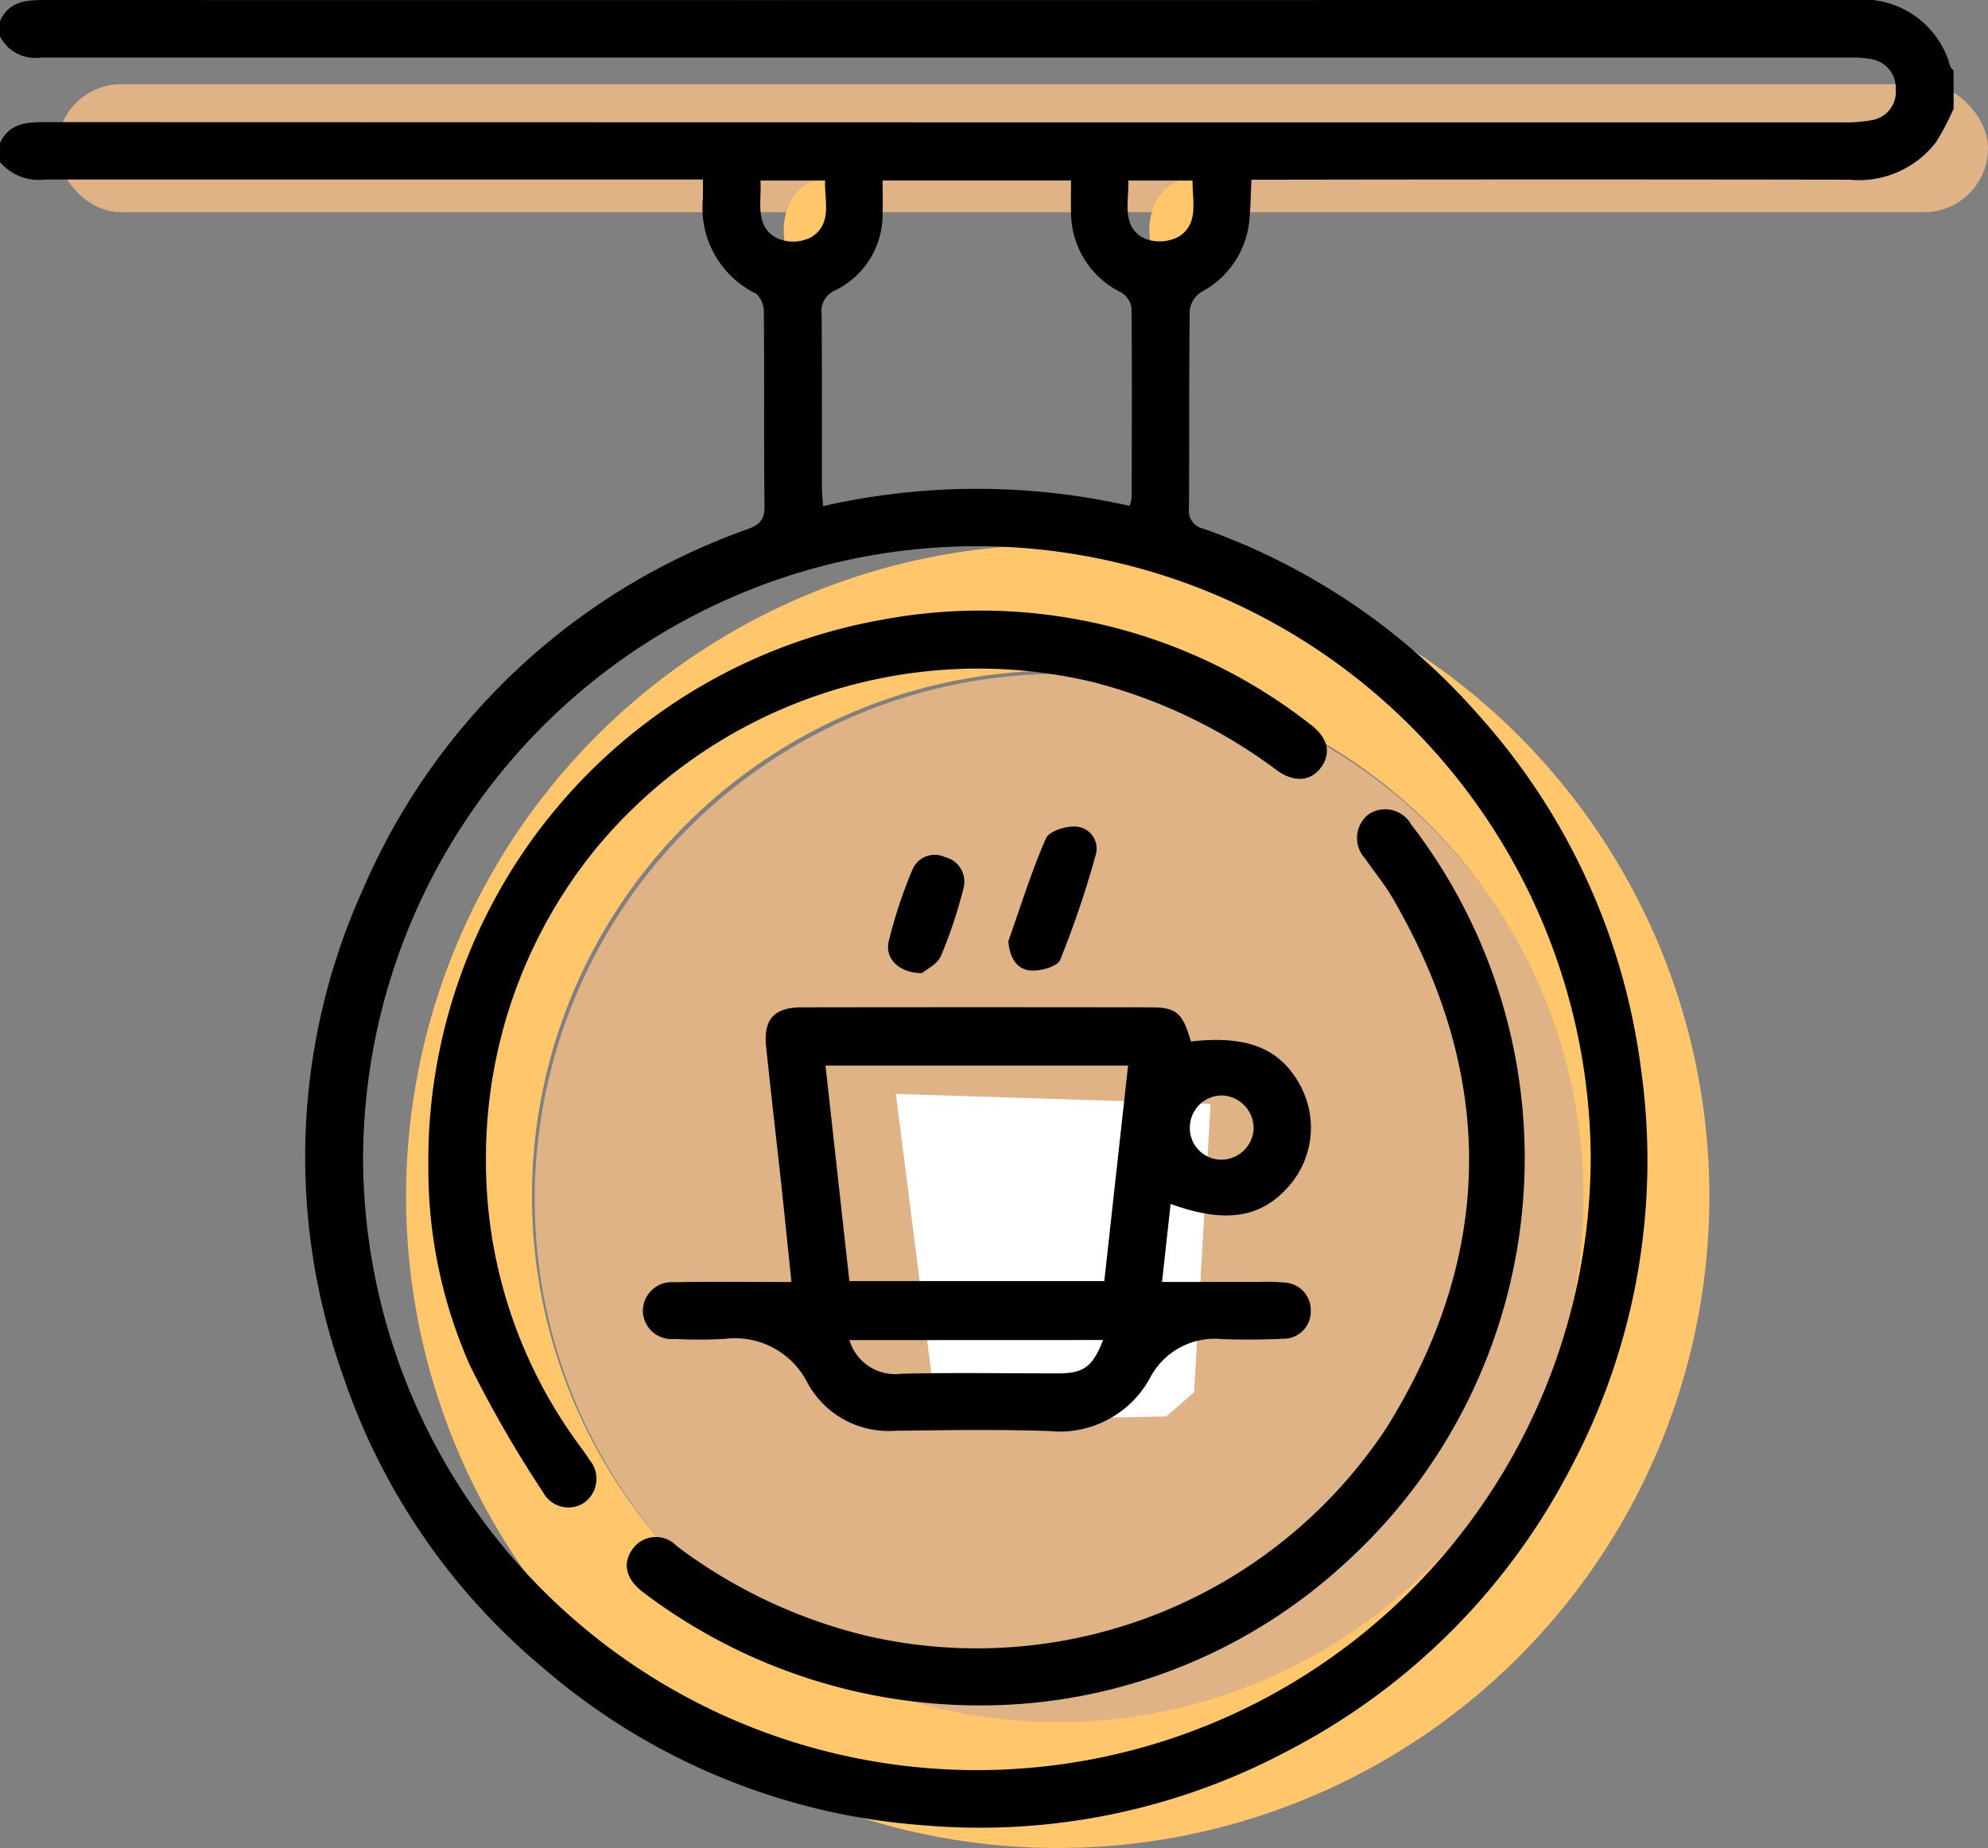 <svg xmlns="http://www.w3.org/2000/svg" width="60.533" height="56.271" viewBox="0 0 60.533 56.271">
  <rect x="0" y="0" width="60.533" height="56.271" fill="#808080" stroke="none"/>
  <g id="ico-rotulacion" transform="translate(-14011 -886)">
    <circle id="Elipse_12" data-name="Elipse 12" cx="16.003" cy="16.003" r="16.003" transform="translate(14027.282 906.519)" fill="#e0b386"/>
    <path id="Trazado_41800" data-name="Trazado 41800" d="M-708.28,312.9l-.5,8.78-.851.738-6.358.114-.772-1.273-1.1-8.661Z" transform="translate(14756.14 606.713)" fill="#fff"/>
    <path id="Trazado_41801" data-name="Trazado 41801" d="M-826.3,168.688a19.842,19.842,0,0,0-19.842,19.842A19.842,19.842,0,0,0-826.3,208.372a19.842,19.842,0,0,0,19.842-19.842A19.842,19.842,0,0,0-826.3,168.688Zm0,35.852a16.01,16.01,0,0,1-16.01-16.01,16.01,16.01,0,0,1,16.01-16.01,16.01,16.01,0,0,1,16.01,16.01A16.01,16.01,0,0,1-826.3,204.54Z" transform="translate(14869.507 733.899)" fill="#ffc66c"/>
    <rect id="Rectángulo_2266" data-name="Rectángulo 2266" width="58.79" height="3.896" rx="1.948" transform="translate(14012.743 888.565)" fill="#e0b386"/>
    <path id="Trazado_41803" data-name="Trazado 41803" d="M-745.864,300.982c1.737-.2,2.748.222,3.352,1.38a2.7,2.7,0,0,1-.37,3.025c-.846.971-1.93,1.144-3.6.542l-.261,2.374c1.015,0,1.976,0,2.938,0a5.751,5.751,0,0,1,.811.021.835.835,0,0,1,.779.861.826.826,0,0,1-.848.848c-.618.028-1.239.033-1.857.011a2.214,2.214,0,0,0-2.175,1.156,3.131,3.131,0,0,1-3.085,1.643c-1.566-.054-3.135-.026-4.7-.008a2.806,2.806,0,0,1-2.654-1.451,2.477,2.477,0,0,0-2.545-1.345,14.637,14.637,0,0,1-1.509,0,.875.875,0,0,1-.964-.86.884.884,0,0,1,.966-.868c1.025-.02,2.051-.007,3.077-.007h.482c-.109-1.043-.208-2.031-.315-3.019-.15-1.381-.313-2.762-.456-4.144-.086-.833.238-1.194,1.077-1.2q5.341-.008,10.682,0C-746.3,299.948-746.107,300.126-745.864,300.982Zm-1.913.734h-9.213l.727,6.561h7.762Zm-8.484,8.358A1.45,1.45,0,0,0-754.7,311.1c1.6-.042,3.2-.01,4.807-.013.767,0,1.043-.21,1.355-1.016Zm11.271-5.495a.989.989,0,0,0,1.036-.944,1,1,0,0,0-.917-1.008.974.974,0,0,0-1.021.891A.963.963,0,0,0-744.99,304.579Z" transform="translate(14793.126 616.732)"/>
    <path id="Trazado_41804" data-name="Trazado 41804" d="M-818.735,212.975a16.74,16.74,0,0,1,13.837-16.72,16.281,16.281,0,0,1,13.018,3.189c.526.393.643.856.343,1.29s-.821.51-1.374.1a15.975,15.975,0,0,0-5.608-2.682,15.1,15.1,0,0,0-15.229,5.217,14.911,14.911,0,0,0-3.233,9.283,14.55,14.55,0,0,0,2.655,8.483c.164.239.347.465.5.709a.893.893,0,0,1-.146,1.287.869.869,0,0,1-1.261-.289,36.3,36.3,0,0,1-2.223-3.849A14.736,14.736,0,0,1-818.735,212.975Z" transform="translate(14842.778 708.612)"/>
    <path id="Trazado_41805" data-name="Trazado 41805" d="M-755.665,275.232a16.964,16.964,0,0,1-10.574-3.435c-.522-.391-.645-.856-.353-1.291a.871.871,0,0,1,1.368-.123,15.723,15.723,0,0,0,5.886,2.757,14.948,14.948,0,0,0,15.724-6.357c3.318-5.323,3.33-10.734.177-16.15-.242-.416-.558-.788-.828-1.188a.914.914,0,0,1,.1-1.339.909.909,0,0,1,1.305.307,16.648,16.648,0,0,1-1.9,22.387A16.394,16.394,0,0,1-755.665,275.232Z" transform="translate(14796.831 662.695)"/>
    <path id="Trazado_41806" data-name="Trazado 41806" d="M-666.737,256.021c.371-1.049.7-2.117,1.145-3.134.1-.221.615-.385.92-.358a.67.67,0,0,1,.6.845,29.269,29.269,0,0,1-1.087,3.214c-.086.208-.623.355-.927.32C-666.508,256.861-666.7,256.484-666.737,256.021Z" transform="translate(14708.44 658.641)"/>
    <path id="Trazado_41807" data-name="Trazado 41807" d="M-697.248,263.6c-.7-.008-1.132-.446-1.008-.97a14.4,14.4,0,0,1,.723-2.186.735.735,0,0,1,.984-.381.771.771,0,0,1,.571.946,13.877,13.877,0,0,1-.694,2.078C-696.783,263.338-697.124,263.492-697.248,263.6Z" transform="translate(14736.317 652.033)"/>
    <ellipse id="Elipse_13" data-name="Elipse 13" cx="1.175" cy="1.541" rx="1.175" ry="1.541" transform="translate(14034.863 891.47)" fill="#ffc66c"/>
    <ellipse id="Elipse_14" data-name="Elipse 14" cx="1.175" cy="1.541" rx="1.175" ry="1.541" transform="translate(14045.995 891.47)" fill="#ffc66c"/>
    <path id="Trazado_41802" data-name="Trazado 41802" d="M-871.513,39.228a8.175,8.175,0,0,1-.529,1.01,2.96,2.96,0,0,1-2.645,1.154q-8.712-.015-17.425,0h-.783c-.019.419-.026.78-.055,1.14a2.771,2.771,0,0,1-1.478,2.283.781.781,0,0,0-.346.554c-.025,2.009-.008,4.019-.023,6.029a.557.557,0,0,0,.442.621,20.006,20.006,0,0,1,8.4,5.7,19.91,19.91,0,0,1,4.92,10.736,19.932,19.932,0,0,1-2.116,12.123,20.129,20.129,0,0,1-8.679,8.678A19.946,19.946,0,0,1-902.876,91.5,19.952,19.952,0,0,1-914.471,86.7a19.856,19.856,0,0,1-6.1-8.937,19.781,19.781,0,0,1,.639-14.8,20.012,20.012,0,0,1,11.7-10.931c.354-.133.516-.281.511-.692-.024-1.971,0-3.942-.021-5.913a.739.739,0,0,0-.236-.564,2.907,2.907,0,0,1-1.618-2.909c0-.154,0-.308,0-.569h-.753q-9.642,0-19.283,0A1.528,1.528,0,0,1-931,40.852v-.58c.294-.621.845-.634,1.428-.633q27.327.009,54.654.006a4.389,4.389,0,0,0,.922-.068.872.872,0,0,0,.721-.926.894.894,0,0,0-.78-.937,3.092,3.092,0,0,0-.578-.042q-15.449,0-30.9,0-12.11,0-24.22,0A1.2,1.2,0,0,1-931,37.025v-.464c.286-.631.842-.641,1.423-.641q21.722.005,43.444,0,5.779,0,11.558,0a2.755,2.755,0,0,1,2.958,2.019.537.537,0,0,0,.1.128Zm-11.051,31.936a18.716,18.716,0,0,0-18.745-18.612,18.7,18.7,0,0,0-18.636,18.657A18.692,18.692,0,0,0-901.263,89.82,18.686,18.686,0,0,0-882.564,71.164Zm-14.041-19.84a1.275,1.275,0,0,0,.064-.236c0-1.932.013-3.865-.006-5.8a.663.663,0,0,0-.315-.463,2.721,2.721,0,0,1-1.526-2.425c-.011-.32,0-.641,0-.984h-5.738c0,.373.012.717,0,1.059a2.566,2.566,0,0,1-1.442,2.286.679.679,0,0,0-.414.718c.015,1.758.006,3.517.008,5.276,0,.168.02.335.036.577A21.089,21.089,0,0,1-896.605,51.324Zm-11.239-9.906c.036.684-.186,1.4.515,1.761a1.216,1.216,0,0,0,1.009-.025c.677-.4.423-1.094.443-1.736Zm11.2,0c.021.684-.216,1.406.493,1.764a1.242,1.242,0,0,0,1.055-.063c.607-.4.4-1.075.409-1.7Z" transform="translate(14942 850.08)"/>
  </g>
</svg>
